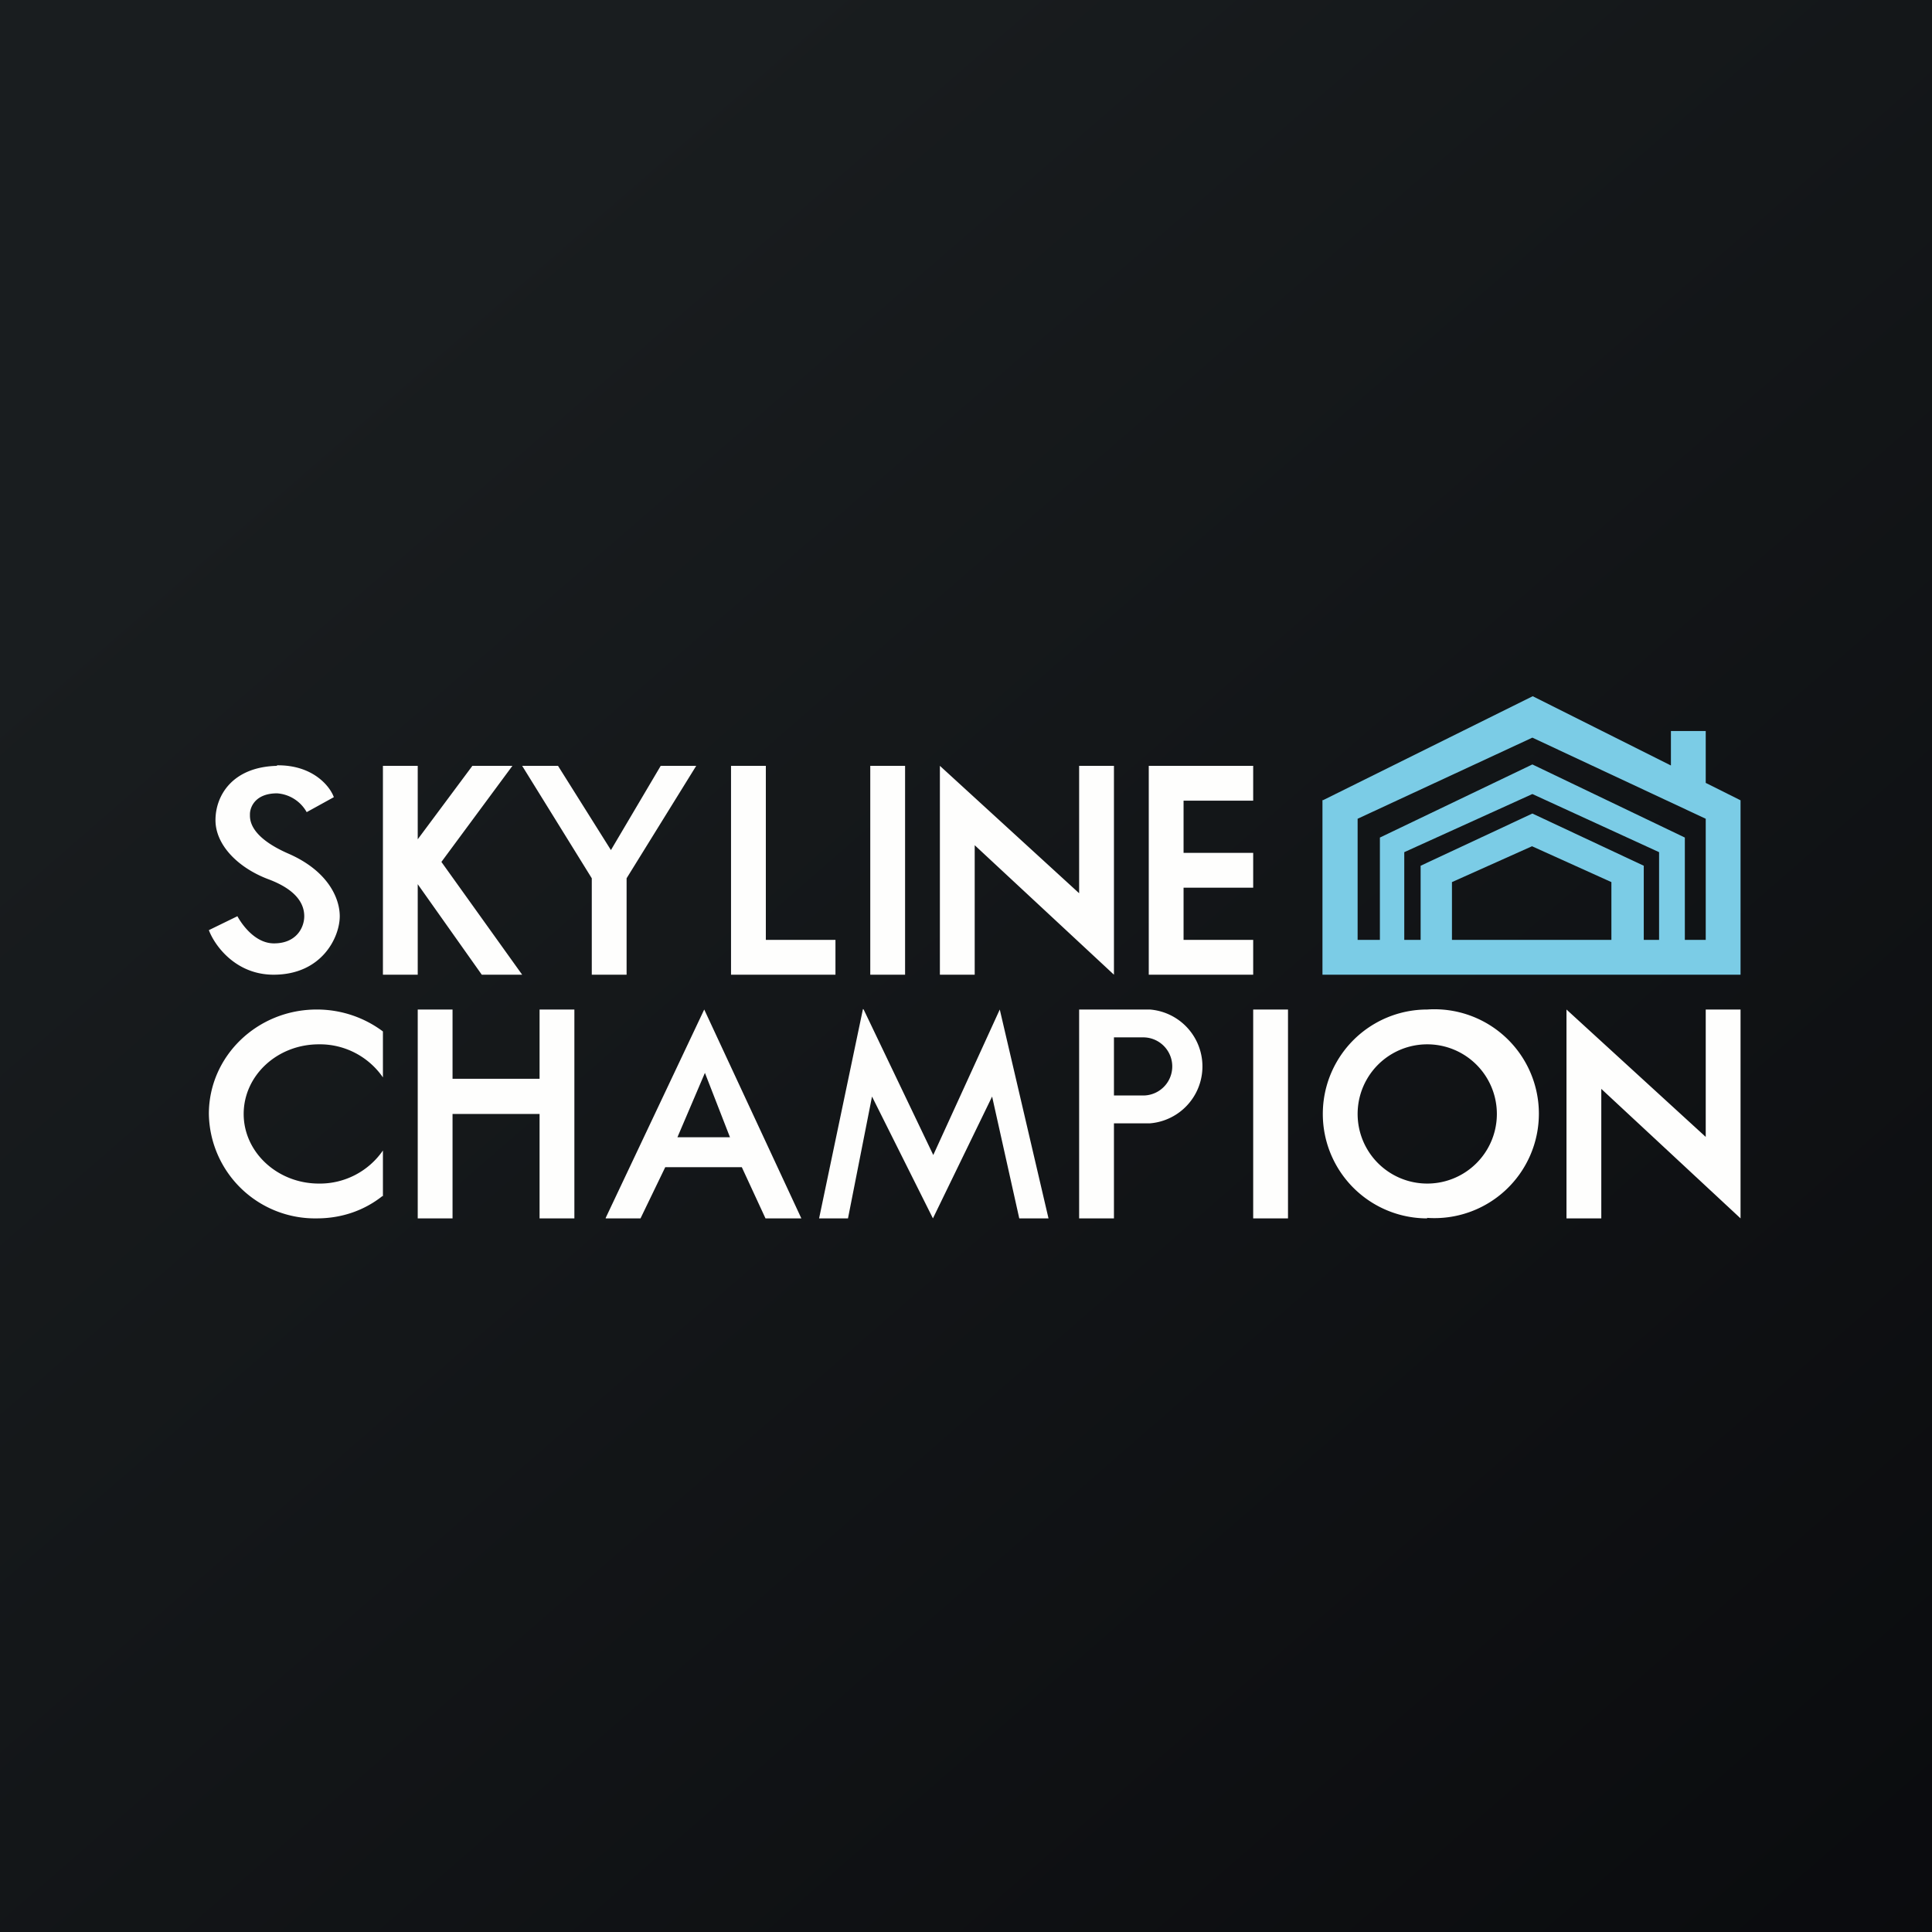 <?xml version="1.0" encoding="UTF-8"?>
<!-- generated by Finnhub -->
<svg viewBox="0 0 55.5 55.5" xmlns="http://www.w3.org/2000/svg">
<rect x="0" y="0" width="55.5" height="55.5" fill="#808080" stroke="none"/>
<path d="M 0,0 H 55.5 V 55.5 H 0 Z" fill="url(#a)"/>
<path d="M 7.95,21.985 C 8.99,21.97 9.48,22.59 9.59,22.9 L 8.81,23.33 A 1.06,1.06 0 0,0 7.96,22.79 C 7.33,22.79 7.18,23.19 7.18,23.39 C 7.18,23.52 7.14,24.02 8.28,24.52 C 9.43,25.02 9.76,25.81 9.76,26.32 C 9.76,26.92 9.25,28 7.86,28 C 6.76,28 6.16,27.15 6,26.72 L 6.82,26.32 S 7.22,27.1 7.87,27.1 C 8.52,27.1 8.74,26.64 8.74,26.32 S 8.56,25.57 7.69,25.25 C 6.83,24.92 6.19,24.27 6.19,23.56 C 6.19,22.86 6.67,22.03 7.96,22 Z M 25,22 H 26 V 28 H 25 Z M 31.73,29 H 31 V 35 H 32 V 32.27 H 33.03 A 1.64,1.64 0 0,0 33.03,29 H 31.73 Z M 32,31.47 V 29.8 H 32.84 A 0.83,0.83 0 1,1 32.84,31.47 H 32 Z M 36,29 H 37 V 35 H 36 Z M 22,22 H 21 V 28 H 24 V 27 H 22 V 22 Z M 12,29 H 13 V 30.99 H 15.5 V 29 H 16.5 V 35 H 15.5 V 32 H 13 V 35 H 12 V 29 Z M 34,22 H 33 V 28 H 36 V 27 H 34 V 25.5 H 36 V 24.5 H 34 V 23 H 36 V 22 H 34 Z M 11,22 H 12 V 24.11 L 13.57,22 H 14.72 L 12.68,24.76 L 15,28 H 13.84 L 12,25.4 V 28 H 11 V 22 Z M 17,25.23 L 15,22 H 16.03 L 17.55,24.42 L 18.98,22 H 20 L 18,25.23 V 28 H 17 V 25.23 Z M 27,22 V 28 H 28 V 24.28 L 32,28 V 22 H 31 V 25.66 L 27,22 Z M 45,29 V 35 H 46 V 31.28 L 50,35 V 29 H 49 V 32.66 L 45,29 Z" fill="rgb(254, 254, 253)"/>
<path d="M 40.99,34.985 A 3,3 0 1,0 41,29 A 3,3 0 0,0 41,35 Z M 41,34 A 2,2 0 1,0 41,30 A 2,2 0 0,0 41,34 Z" fill="rgb(254, 254, 253)" fill-rule="evenodd"/>
<path d="M 10.99,34.355 C 10.47,34.77 9.82,35 9.1,35 A 3.05,3.05 0 0,1 6,32 C 6,30.34 7.39,29 9.1,29 C 9.82,29 10.48,29.24 11,29.63 V 30.95 A 2.2,2.2 0 0,0 9.16,30 C 7.96,30 7,30.9 7,32 S 7.97,34 9.16,34 A 2.2,2.2 0 0,0 11,33.05 V 34.37 Z" fill="rgb(254, 254, 253)"/>
<path d="M 17.4,34.985 L 20.23,29 L 23.02,35 H 21.99 L 21.31,33.53 H 19.11 L 18.4,35 H 17.4 Z M 19.46,32.67 L 20.25,30.82 L 20.97,32.67 H 19.47 Z" fill="rgb(254, 254, 253)" fill-rule="evenodd"/>
<path d="M 24.79,28.985 L 23.53,35 H 24.36 L 25.05,31.5 L 26.8,35 L 28.5,31.5 L 29.28,35 H 30.12 L 28.72,29 L 26.81,33.18 L 24.81,29 Z" fill="rgb(254, 254, 253)"/>
<path d="M 37.99,22.975 V 28 H 50 V 22.99 L 49,22.49 V 21 H 48 V 21.99 L 44.03,20 L 38,22.99 Z M 39,23.52 V 27 H 39.64 V 24.06 L 44.02,21.96 L 48.4,24.06 V 27 H 49 V 23.52 L 44.02,21.19 L 39,23.52 Z M 40.34,27 V 24.48 L 44.02,22.81 L 47.66,24.48 V 27 H 47.22 V 24.87 L 44.02,23.37 L 40.81,24.87 V 27 H 40.34 Z M 41.71,25.34 V 27 H 46.29 V 25.34 L 44.01,24.31 L 41.71,25.34 Z" fill="rgb(123, 204, 230)" fill-rule="evenodd"/>
<defs>
<linearGradient id="a" x1="10.42" x2="68.15" y1="9.71" y2="76.02" gradientUnits="userSpaceOnUse">
<stop stop-color="rgb(25, 29, 31)" offset="0"/>
<stop stop-color="rgb(5, 5, 8)" offset="1"/>
</linearGradient>
</defs>
</svg>
